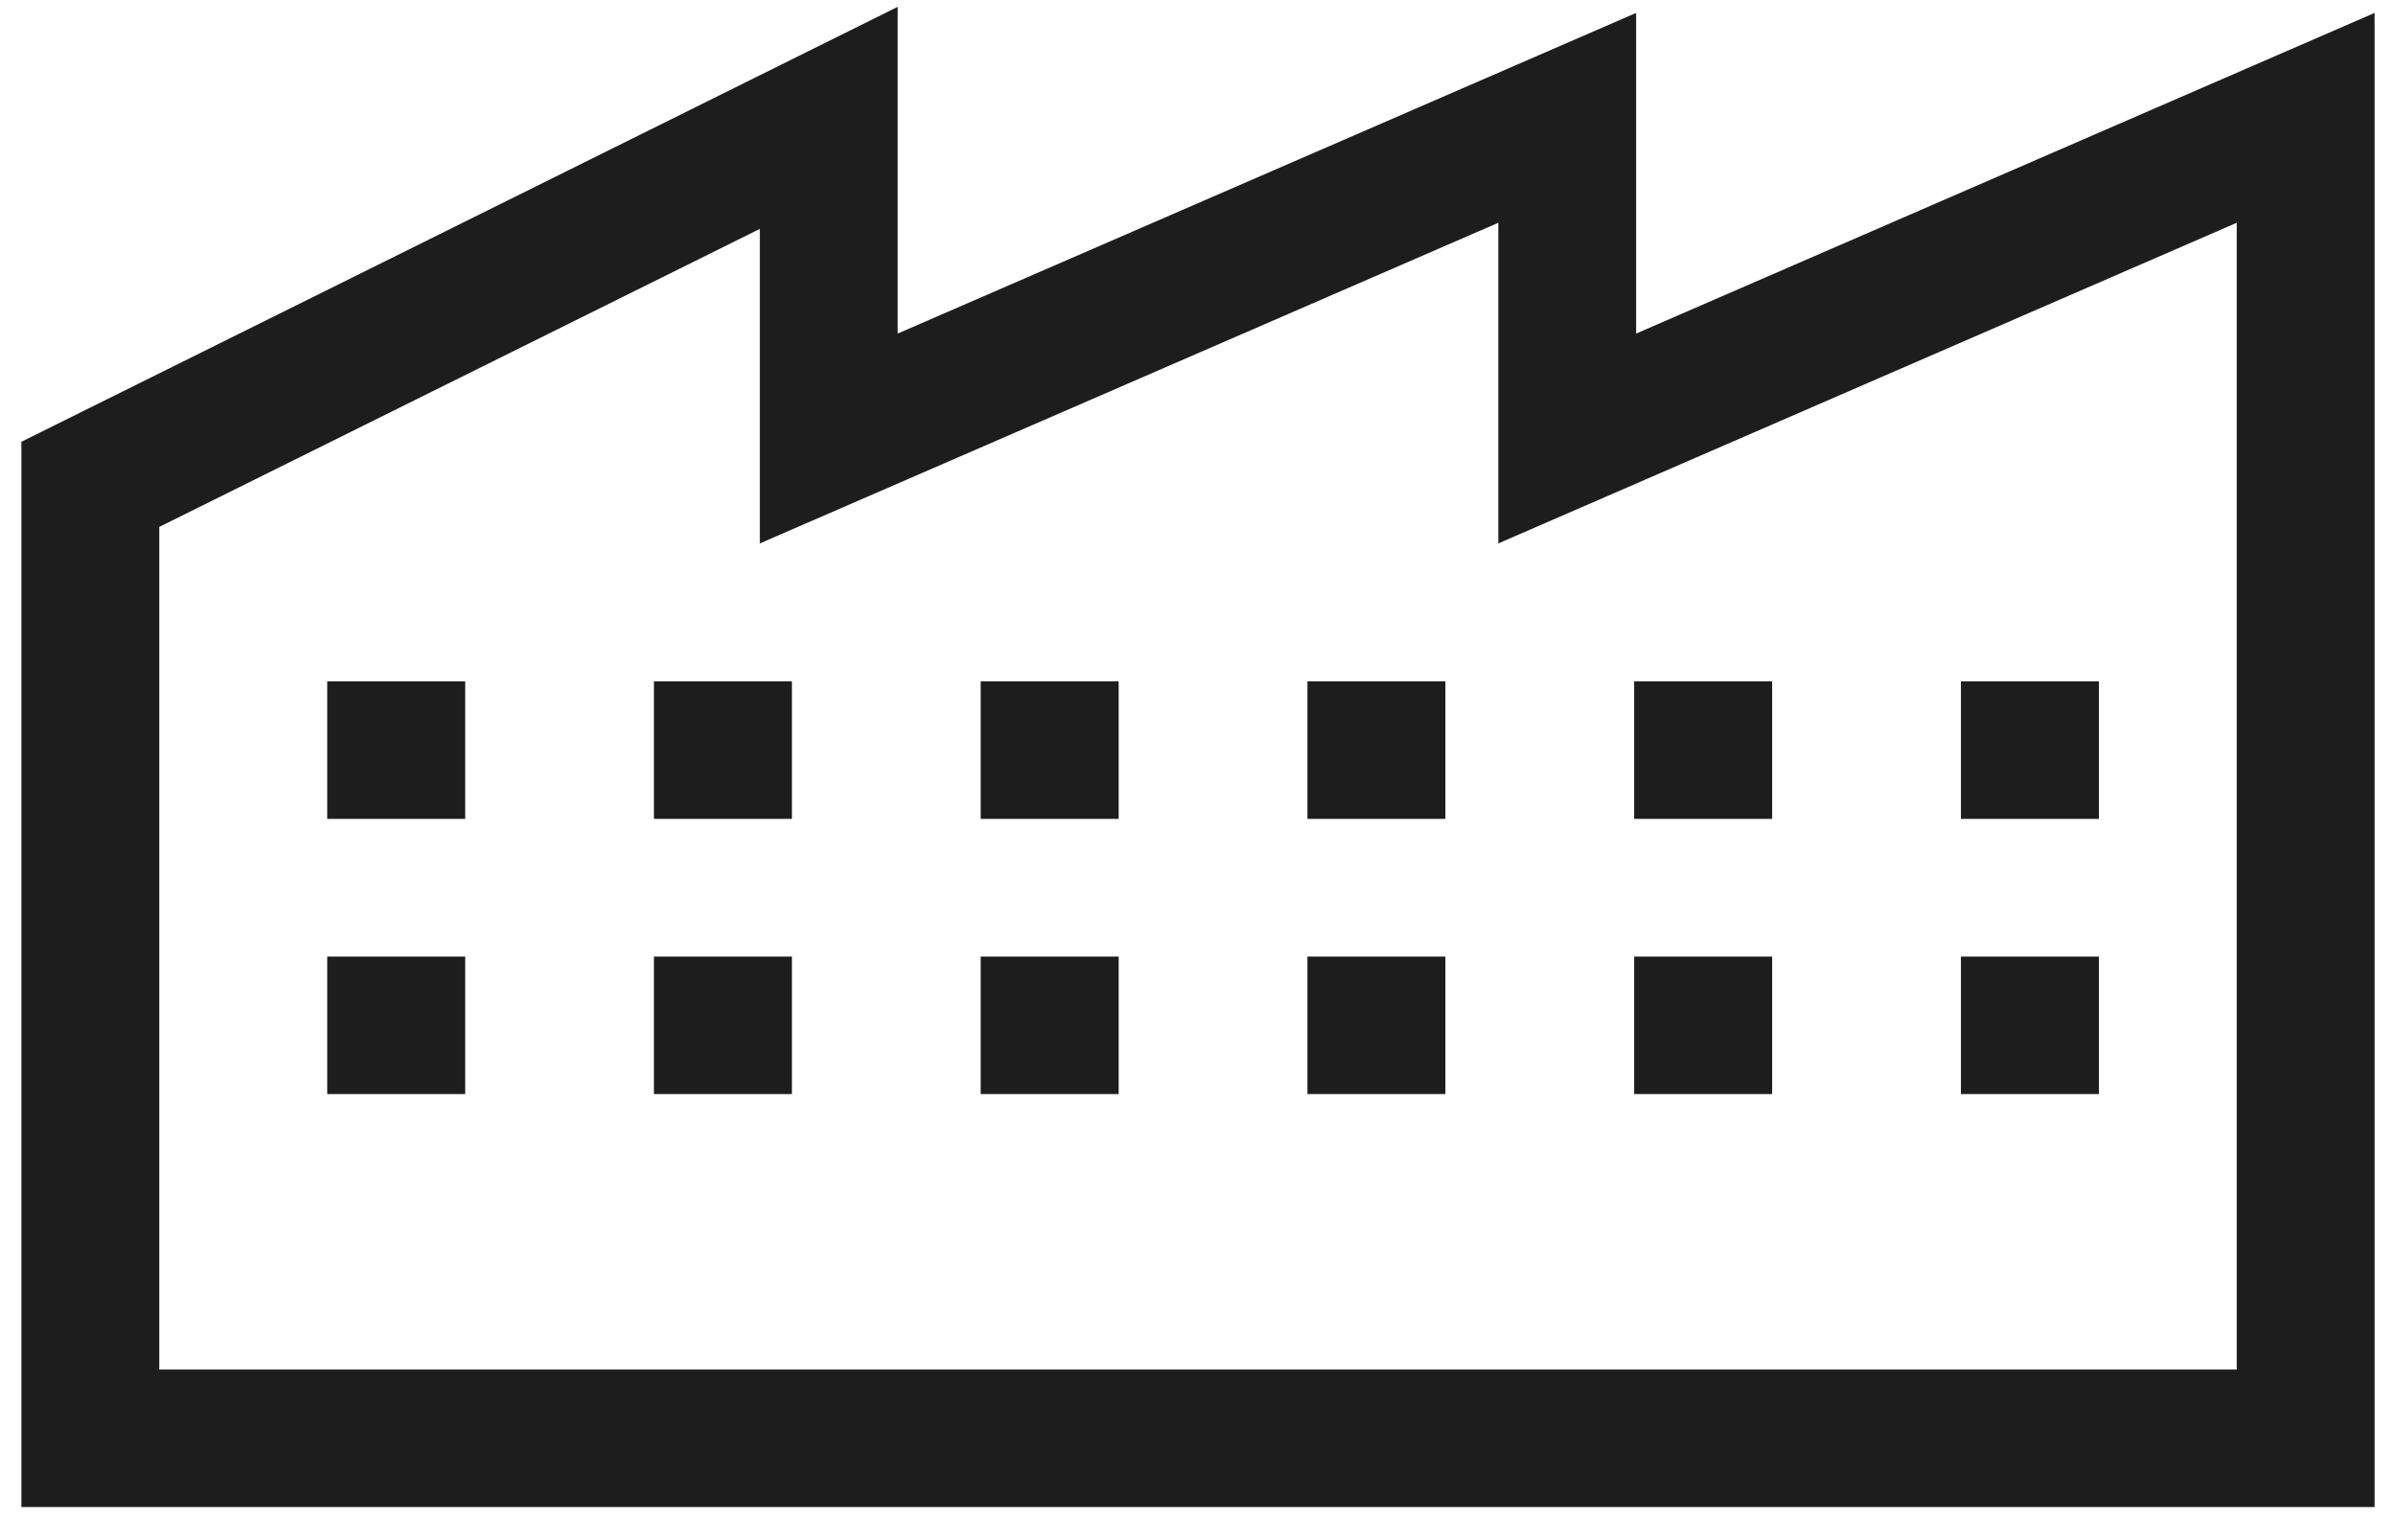 <svg xmlns="http://www.w3.org/2000/svg" width="56" height="36" viewBox="0 0 56 36" fill="none"><path d="M7.648 15.927H10.873V19.141H7.648V15.927Z" fill="#1D1D1D"></path><path d="M15.284 15.927H18.509V19.141H15.284V15.927Z" fill="#1D1D1D"></path><path d="M22.921 15.927H26.146V19.141H22.921V15.927Z" fill="#1D1D1D"></path><path d="M30.558 15.927H33.782V19.141H30.558V15.927Z" fill="#1D1D1D"></path><path d="M7.648 22.36H10.873V25.573H7.648V22.36Z" fill="#1D1D1D"></path><path d="M15.284 22.36H18.509V25.573H15.284V22.36Z" fill="#1D1D1D"></path><path d="M22.921 22.36H26.146V25.573H22.921V22.36Z" fill="#1D1D1D"></path><path d="M30.558 22.36H33.782V25.573H30.558V22.36Z" fill="#1D1D1D"></path><path d="M45.831 15.927H49.056V19.141H45.831V15.927Z" fill="#1D1D1D"></path><path d="M45.831 22.36H49.056V25.573H45.831V22.36Z" fill="#1D1D1D"></path><path d="M38.194 15.927H41.419V19.141H38.194V15.927Z" fill="#1D1D1D"></path><path d="M38.194 22.36H41.419V25.573H38.194V22.36Z" fill="#1D1D1D"></path><path d="M38.24 7.797V0.302L20.981 7.797V0.16L0.5 10.326V35.227H55.5V0.302L38.24 7.797ZM52.277 5.207V32.013H3.723V12.316L17.759 5.35V12.702L35.019 5.207V12.702L52.278 5.207H52.277Z" fill="#1D1D1D"></path></svg>